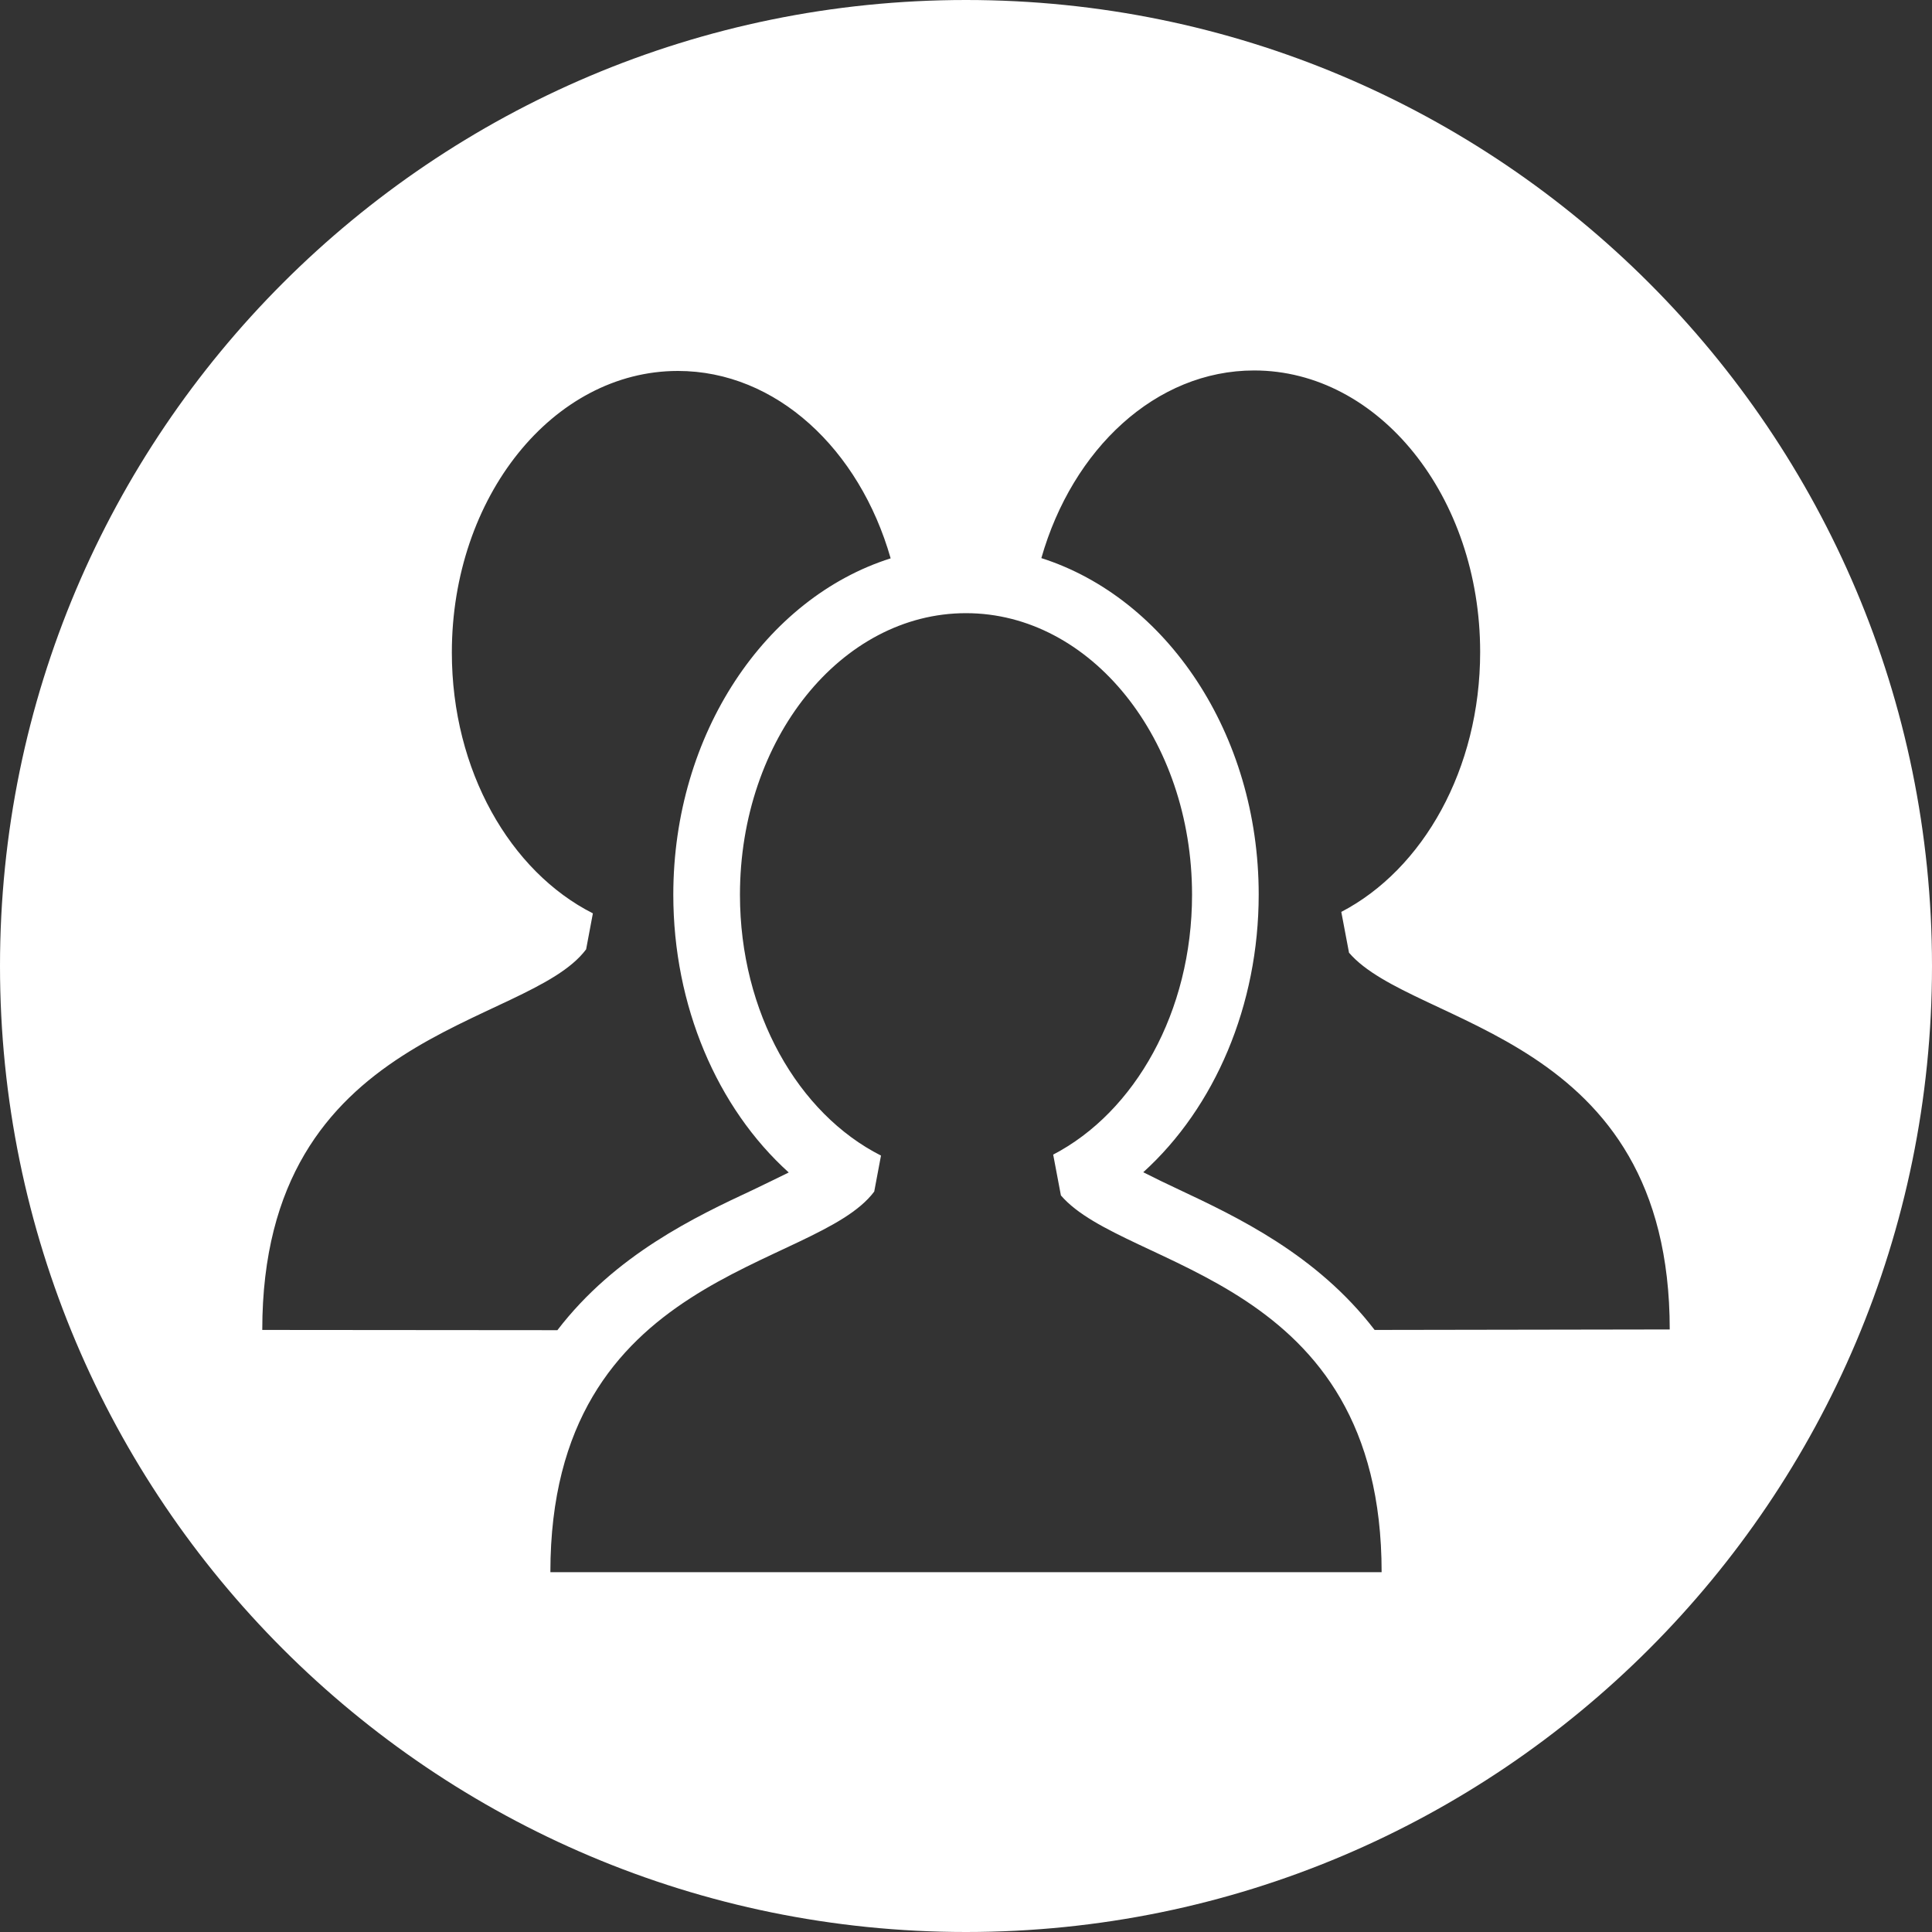 <?xml version="1.0" encoding="utf-8"?>
<!-- Generator: Adobe Illustrator 27.2.0, SVG Export Plug-In . SVG Version: 6.00 Build 0)  -->
<svg version="1.1" id="Layer_1" xmlns="http://www.w3.org/2000/svg" xmlns:xlink="http://www.w3.org/1999/xlink" x="0px" y="0px"
	 viewBox="0 0 800 800" style="enable-background:new 0 0 800 800;" xml:space="preserve">
<rect x="0" y="0" width="800" height="800" fill="#333333" stroke="none"/>
<style type="text/css">
	.st0{fill:#FFFFFF;}
</style>
<g>
	<g>
		<path class="st0" d="M400,0C179.1,0,0,179.1,0,400s179.1,400,400,400s400-179.1,400-400S620.9,0,400,0z M108.6,550.7
			c0-125,109.7-124.9,134.1-157.6l2.8-14.9c-34.2-17.3-58.4-59.1-58.4-108c0-64.4,41.9-116.6,93.6-116.6c40.7,0,75.2,32.4,88.1,77.6
			c-51.8,16.4-90,72.6-90,139.3c0,45.9,18.1,88.2,47.8,115c-4.8,2.4-10.1,4.9-14.6,7.1c-24,11.2-57.2,26.9-81.2,58.2L108.6,550.7
			L108.6,550.7z M401.2,651L401.2,651l-2.4,0H227.9c0-125,109.7-124.9,134.1-157.6l2.8-14.9c-34.2-17.3-58.4-59.1-58.4-108
			c0-64.4,41.9-116.6,93.6-116.6s93.6,52.2,93.6,116.6c0,48.5-23.7,90-57.5,107.6l3.2,16.9c26.7,31.1,132.8,33.1,132.8,156
			L401.2,651L401.2,651z M569.2,550.7L569.2,550.7L569.2,550.7c-24-31.3-57.2-46.9-81.2-58.2c-4.7-2.2-9.9-4.7-14.6-7.1
			c29.7-26.9,47.8-69.2,47.8-115c0-66.7-38.3-122.8-90-139.3c12.9-45.2,47.4-77.7,88.1-77.7c51.7,0,93.6,52.2,93.6,116.6
			c0,48.5-23.7,90-57.5,107.6l3.2,16.9c26.7,31.1,132.8,33.1,132.8,156L569.2,550.7L569.2,550.7z"/>
	</g>
</g>
</svg>
